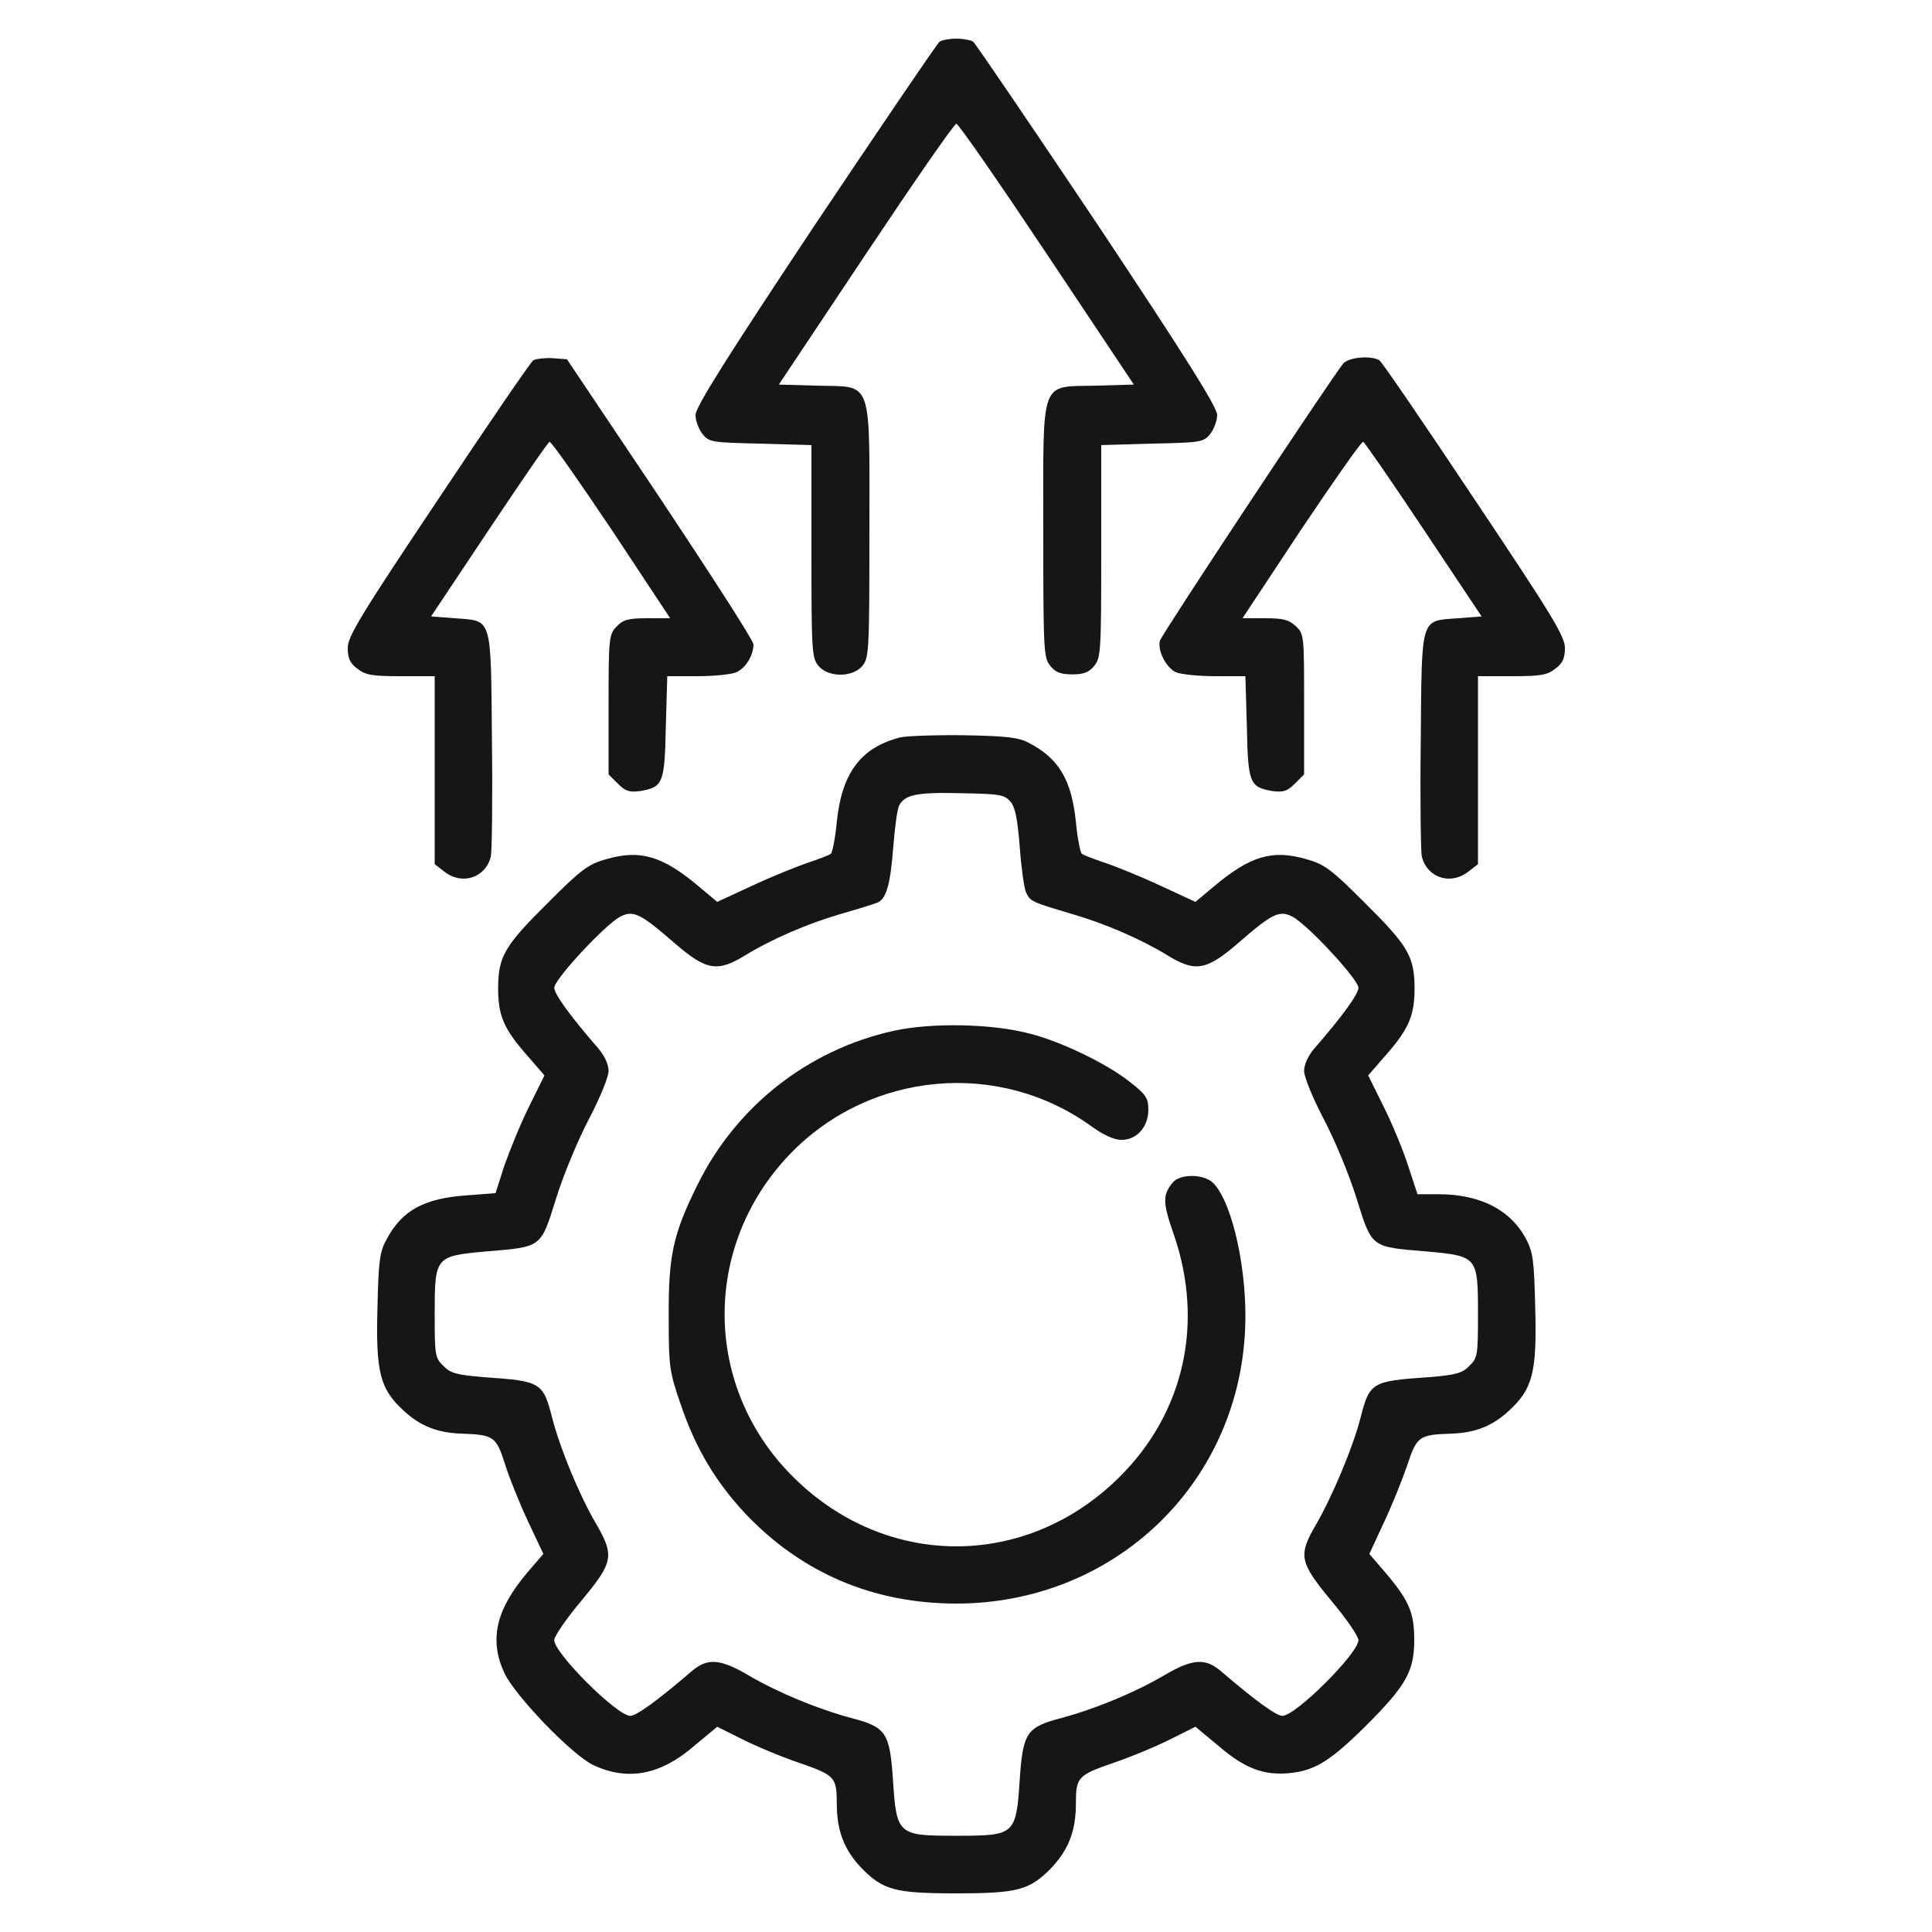 <svg width="50" height="50" viewBox="0 0 50 50" fill="none" xmlns="http://www.w3.org/2000/svg">
<path d="M24.319 1.075C24.262 1.113 22.819 3.241 21.103 5.8C18.816 9.241 18 10.534 18 10.741C18 10.891 18.084 11.106 18.178 11.228C18.347 11.444 18.422 11.453 19.678 11.481L21 11.519V14.266C21 16.816 21.009 17.022 21.178 17.228C21.431 17.538 22.069 17.538 22.322 17.228C22.491 17.022 22.5 16.806 22.5 13.75C22.5 9.738 22.603 10.019 21.141 9.981L20.156 9.953L22.406 6.578C23.644 4.722 24.694 3.203 24.75 3.203C24.806 3.203 25.856 4.722 27.094 6.578L29.344 9.953L28.359 9.981C26.897 10.019 27 9.738 27 13.75C27 16.806 27.009 17.022 27.178 17.228C27.309 17.397 27.45 17.453 27.75 17.453C28.05 17.453 28.191 17.397 28.322 17.228C28.491 17.022 28.5 16.816 28.5 14.266V11.519L29.822 11.481C31.078 11.453 31.153 11.444 31.322 11.228C31.416 11.106 31.5 10.891 31.5 10.741C31.5 10.534 30.684 9.241 28.397 5.8C26.681 3.241 25.238 1.113 25.181 1.075C25.125 1.038 24.928 1 24.75 1C24.572 1 24.375 1.038 24.319 1.075Z" fill="#161616"/>
<path d="M13.8 9.325C13.734 9.372 12.628 10.985 11.344 12.916C9.338 15.916 9 16.469 9 16.769C9 17.031 9.056 17.163 9.244 17.303C9.459 17.472 9.628 17.5 10.369 17.5H11.25V19.928V22.366L11.494 22.553C11.953 22.919 12.562 22.722 12.703 22.169C12.731 22.047 12.75 20.697 12.731 19.169C12.703 15.916 12.75 16.075 11.766 16L11.156 15.953L12.656 13.703C13.481 12.466 14.184 11.444 14.222 11.434C14.269 11.425 14.981 12.447 15.825 13.703L17.344 16H16.753C16.256 16 16.125 16.038 15.956 16.216C15.759 16.422 15.75 16.516 15.75 18.241V20.041L15.994 20.285C16.191 20.481 16.294 20.509 16.575 20.472C17.156 20.369 17.203 20.275 17.231 18.813L17.269 17.5H18.047C18.478 17.5 18.938 17.453 19.059 17.397C19.303 17.285 19.5 16.956 19.5 16.675C19.5 16.581 18.413 14.894 17.091 12.906L14.672 9.297L14.297 9.269C14.091 9.259 13.866 9.288 13.8 9.325Z" fill="#161616"/>
<path d="M34.763 9.409C34.491 9.728 30.066 16.413 30.019 16.581C29.953 16.844 30.178 17.275 30.431 17.397C30.563 17.453 31.022 17.5 31.453 17.5H32.231L32.269 18.813C32.297 20.275 32.344 20.369 32.925 20.472C33.206 20.509 33.309 20.481 33.506 20.285L33.75 20.041V18.222C33.75 16.45 33.75 16.403 33.535 16.206C33.356 16.038 33.206 16 32.738 16H32.156L33.675 13.703C34.519 12.447 35.231 11.425 35.278 11.434C35.316 11.444 36.019 12.466 36.844 13.703L38.344 15.953L37.734 16C36.75 16.075 36.797 15.916 36.769 19.169C36.75 20.697 36.769 22.047 36.797 22.169C36.938 22.722 37.547 22.919 38.006 22.553L38.25 22.366V19.928V17.5H39.131C39.872 17.5 40.041 17.472 40.256 17.303C40.444 17.163 40.5 17.031 40.5 16.769C40.5 16.469 40.163 15.916 38.156 12.916C36.872 10.985 35.766 9.372 35.7 9.325C35.484 9.194 34.913 9.241 34.763 9.409Z" fill="#161616"/>
<path d="M23.297 19.084C22.275 19.347 21.788 20.003 21.656 21.269C21.619 21.681 21.544 22.047 21.506 22.094C21.459 22.131 21.188 22.234 20.906 22.328C20.625 22.422 19.978 22.684 19.472 22.919L18.562 23.341L18.103 22.956C17.147 22.15 16.575 21.981 15.694 22.234C15.225 22.366 15.047 22.497 14.203 23.341C13.05 24.484 12.9 24.747 12.891 25.562C12.891 26.284 13.031 26.622 13.659 27.334L14.091 27.831L13.697 28.628C13.481 29.059 13.2 29.753 13.059 30.147L12.825 30.878L12.103 30.934C10.978 31.009 10.406 31.319 10.003 32.078C9.825 32.397 9.797 32.641 9.769 33.831C9.722 35.519 9.834 35.95 10.453 36.513C10.875 36.906 11.325 37.084 11.953 37.103C12.778 37.131 12.844 37.178 13.069 37.891C13.181 38.247 13.453 38.922 13.669 39.381L14.062 40.216L13.65 40.694C12.834 41.659 12.656 42.428 13.05 43.291C13.322 43.881 14.803 45.419 15.356 45.681C16.238 46.094 17.081 45.944 17.953 45.194L18.562 44.688L19.2 45.006C19.547 45.184 20.222 45.466 20.691 45.625C21.609 45.944 21.656 45.991 21.656 46.684C21.656 47.388 21.853 47.884 22.303 48.353C22.856 48.916 23.166 49 24.75 49C26.334 49 26.644 48.916 27.197 48.353C27.647 47.884 27.844 47.388 27.844 46.684C27.844 45.991 27.891 45.944 28.809 45.625C29.278 45.466 29.953 45.184 30.3 45.006L30.938 44.688L31.547 45.194C32.212 45.766 32.709 45.953 33.375 45.888C34.031 45.822 34.425 45.578 35.344 44.669C36.394 43.619 36.6 43.253 36.6 42.438C36.6 41.734 36.469 41.425 35.85 40.694L35.438 40.216L35.803 39.428C36.009 38.997 36.281 38.322 36.413 37.938C36.666 37.169 36.722 37.131 37.547 37.103C38.175 37.084 38.625 36.906 39.047 36.513C39.666 35.95 39.778 35.519 39.731 33.831C39.703 32.631 39.675 32.406 39.497 32.069C39.094 31.309 38.306 30.906 37.219 30.906H36.684L36.441 30.166C36.309 29.753 36.019 29.059 35.803 28.628L35.409 27.831L35.841 27.334C36.469 26.622 36.609 26.284 36.609 25.562C36.6 24.747 36.45 24.484 35.297 23.341C34.453 22.497 34.275 22.366 33.806 22.234C32.925 21.981 32.353 22.15 31.397 22.956L30.938 23.341L30.028 22.919C29.522 22.684 28.875 22.422 28.594 22.328C28.312 22.234 28.041 22.131 27.994 22.094C27.956 22.047 27.881 21.681 27.844 21.269C27.731 20.181 27.403 19.628 26.625 19.225C26.363 19.084 26.044 19.047 24.938 19.028C24.188 19.019 23.456 19.047 23.297 19.084ZM26.156 20.753C26.278 20.903 26.334 21.212 26.391 21.916C26.428 22.441 26.503 22.966 26.55 23.087C26.663 23.331 26.691 23.341 27.731 23.65C28.603 23.903 29.531 24.306 30.206 24.719C30.938 25.169 31.219 25.122 32.062 24.391C32.925 23.641 33.112 23.547 33.45 23.725C33.834 23.922 35.156 25.347 35.156 25.562C35.156 25.722 34.763 26.275 34.013 27.137C33.853 27.325 33.75 27.55 33.75 27.719C33.75 27.869 33.975 28.422 34.256 28.956C34.538 29.491 34.922 30.409 35.109 31.019C35.513 32.303 35.466 32.266 36.928 32.388C38.241 32.509 38.25 32.519 38.25 34.019C38.25 35.069 38.241 35.144 38.025 35.35C37.847 35.538 37.678 35.584 36.975 35.641C35.484 35.744 35.447 35.772 35.203 36.719C35.016 37.45 34.481 38.725 34.059 39.456C33.591 40.253 33.628 40.431 34.453 41.425C34.837 41.884 35.156 42.344 35.156 42.447C35.156 42.784 33.534 44.406 33.188 44.406C33.028 44.406 32.475 44.003 31.613 43.263C31.191 42.897 30.863 42.925 30.113 43.366C29.381 43.797 28.341 44.228 27.469 44.462C26.569 44.697 26.475 44.837 26.391 46.047C26.297 47.491 26.269 47.509 24.75 47.509C23.231 47.509 23.203 47.491 23.109 46.047C23.025 44.837 22.931 44.697 22.031 44.462C21.159 44.228 20.119 43.797 19.387 43.366C18.637 42.925 18.309 42.897 17.887 43.263C17.025 44.003 16.472 44.406 16.312 44.406C15.966 44.406 14.344 42.784 14.344 42.447C14.344 42.344 14.662 41.884 15.047 41.425C15.881 40.422 15.909 40.263 15.412 39.409C14.991 38.688 14.503 37.506 14.297 36.719C14.053 35.772 14.016 35.744 12.525 35.641C11.822 35.584 11.653 35.538 11.475 35.35C11.259 35.144 11.25 35.069 11.25 34.019C11.25 32.519 11.259 32.509 12.572 32.388C14.034 32.266 13.988 32.303 14.391 31.019C14.578 30.409 14.963 29.491 15.244 28.956C15.525 28.422 15.75 27.869 15.75 27.719C15.75 27.55 15.647 27.325 15.488 27.137C14.738 26.275 14.344 25.722 14.344 25.562C14.344 25.347 15.666 23.922 16.05 23.725C16.387 23.547 16.575 23.641 17.438 24.391C18.281 25.122 18.562 25.169 19.294 24.719C19.969 24.306 20.897 23.903 21.769 23.65C22.2 23.528 22.613 23.397 22.706 23.359C22.941 23.266 23.044 22.881 23.119 21.906C23.156 21.419 23.222 20.941 23.269 20.847C23.419 20.566 23.719 20.5 24.872 20.528C25.894 20.547 25.997 20.566 26.156 20.753Z" fill="#161616"/>
<path d="M23.128 26.678C20.916 27.166 19.05 28.628 18.047 30.672C17.419 31.938 17.297 32.491 17.306 34.094C17.306 35.378 17.325 35.5 17.616 36.344C18 37.478 18.515 38.341 19.284 39.166C20.737 40.703 22.594 41.5 24.75 41.5C28.8 41.5 32.034 38.444 32.222 34.431C32.297 32.941 31.903 31.122 31.397 30.616C31.162 30.381 30.553 30.372 30.356 30.597C30.084 30.925 30.084 31.113 30.384 31.966C31.162 34.244 30.647 36.559 28.978 38.219C26.569 40.619 22.931 40.619 20.522 38.219C18.197 35.903 18.159 32.256 20.437 29.875C22.509 27.719 25.856 27.409 28.265 29.163C28.566 29.378 28.837 29.5 29.025 29.5C29.419 29.5 29.719 29.163 29.719 28.722C29.719 28.422 29.662 28.328 29.241 28C28.64 27.522 27.431 26.941 26.625 26.744C25.65 26.491 24.103 26.462 23.128 26.678Z" fill="#161616"/>
</svg>
